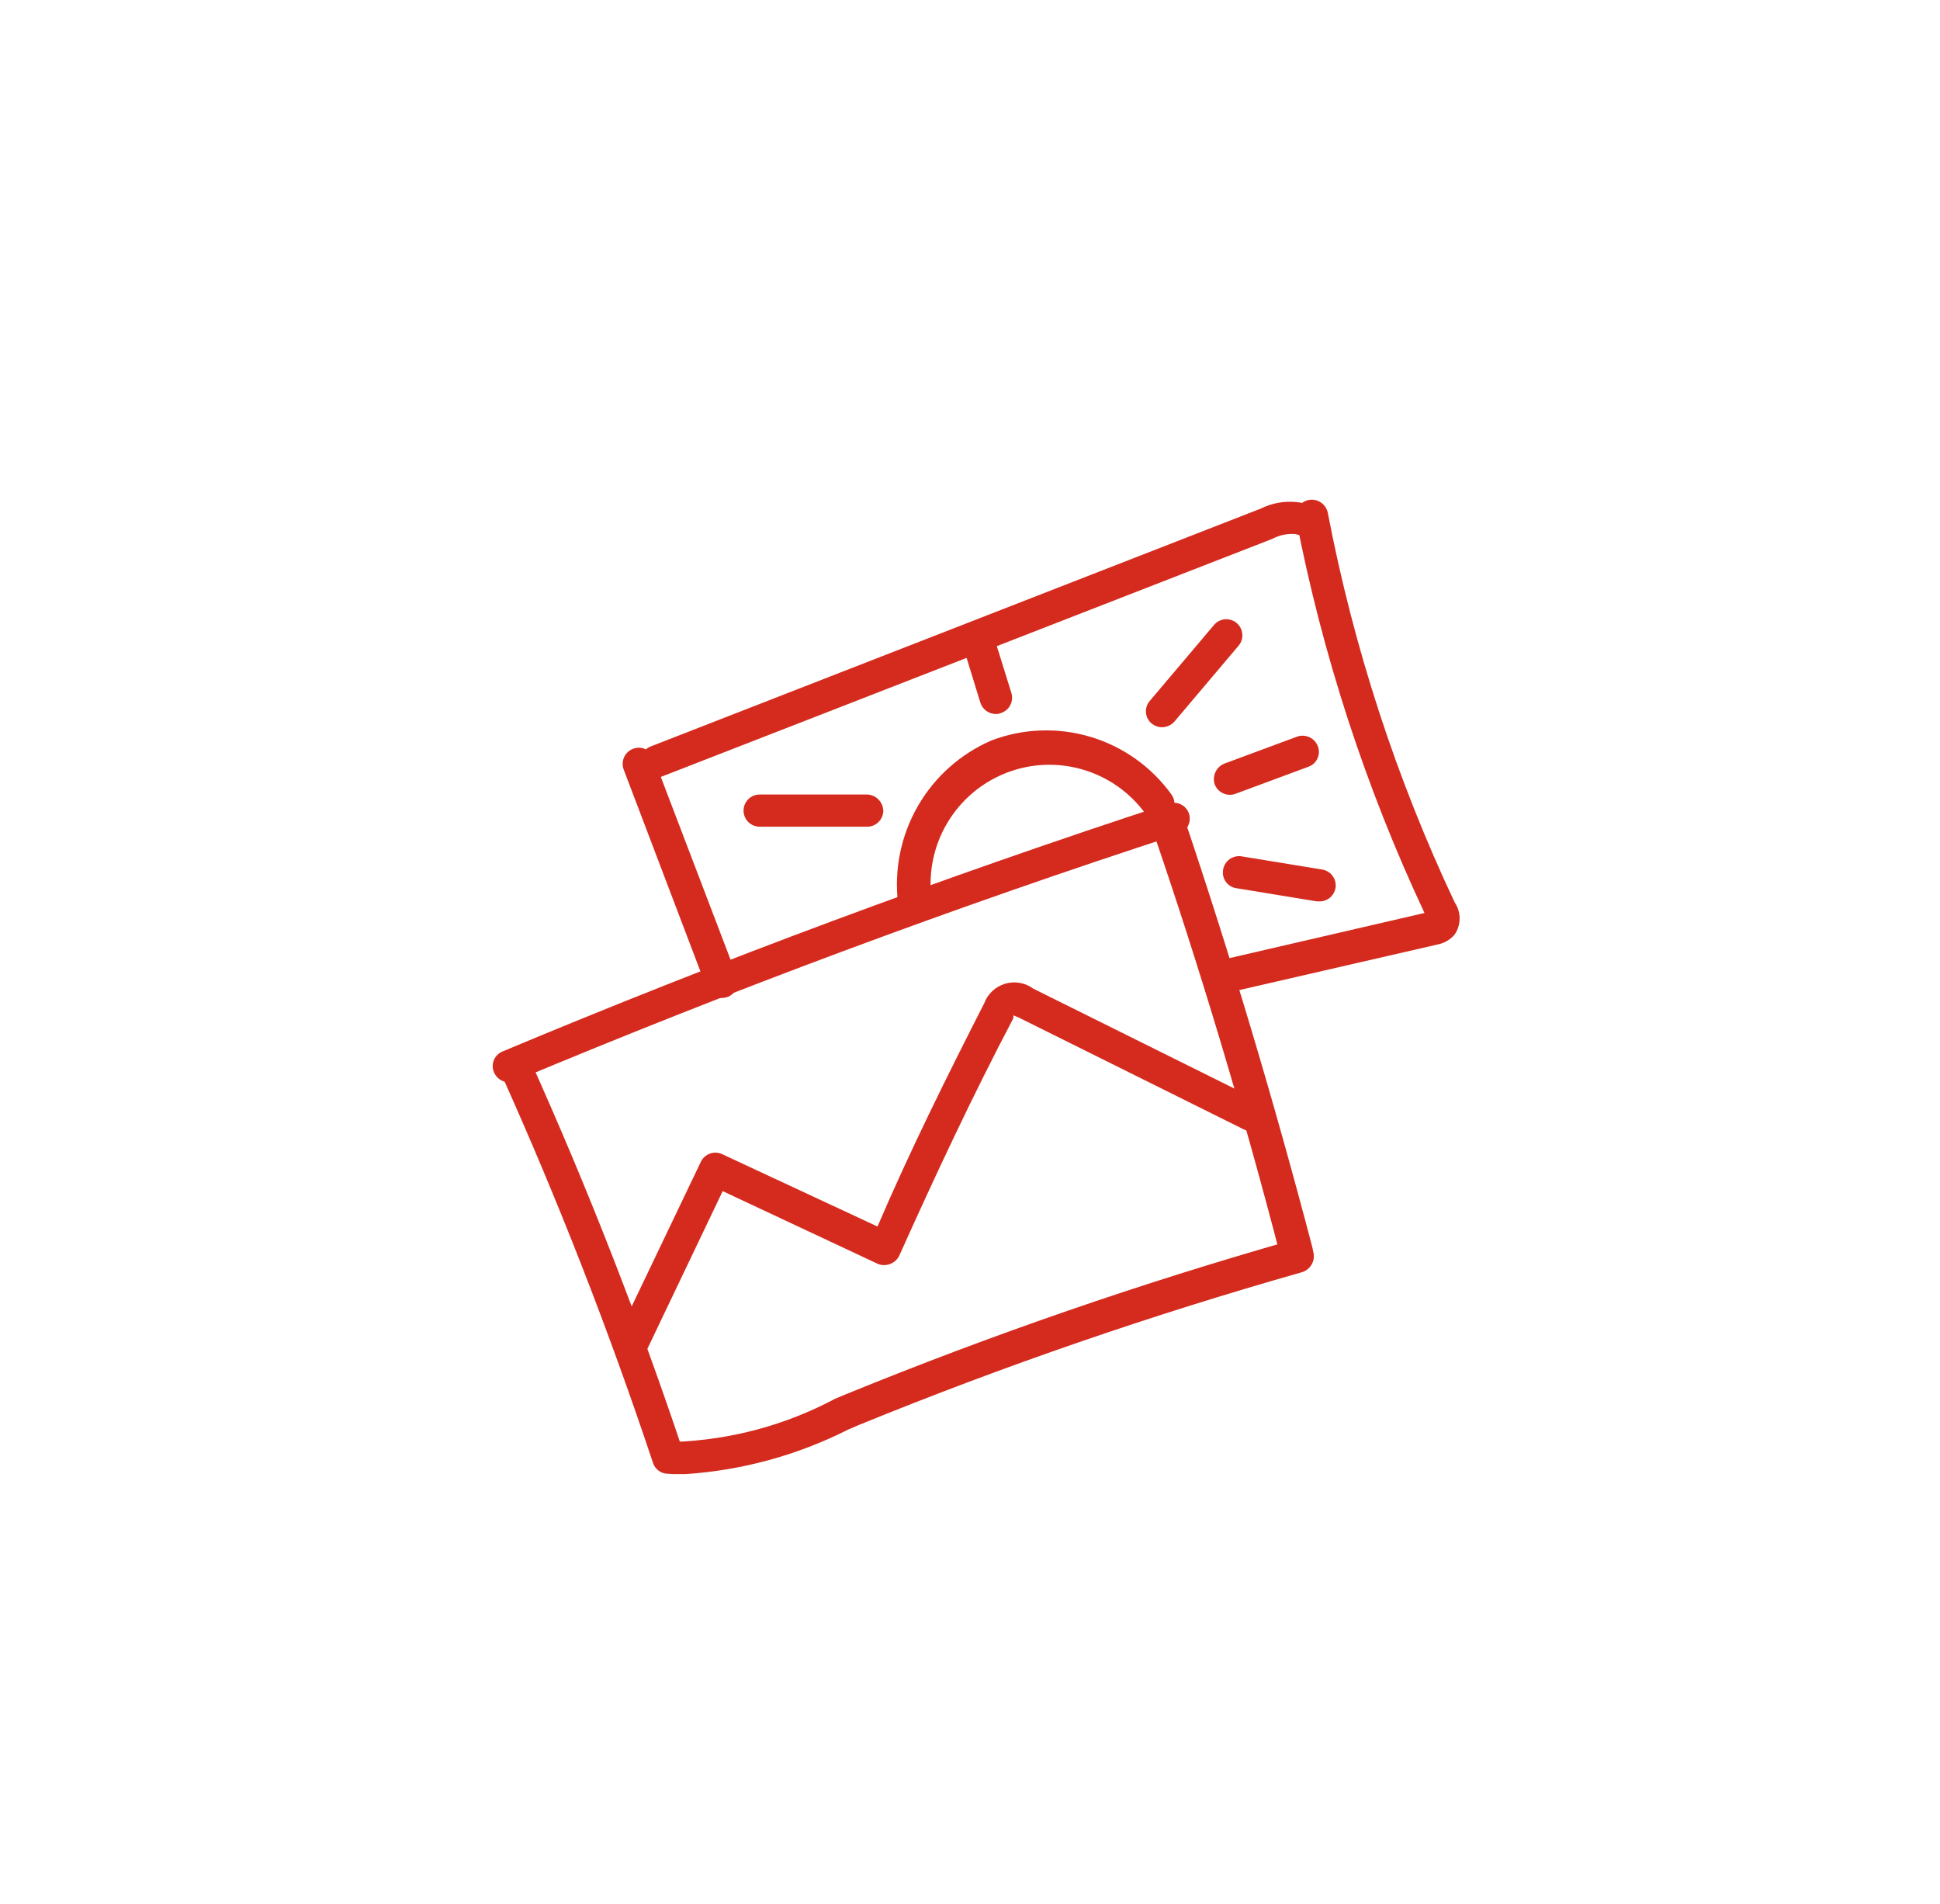<svg width="106" height="104" viewBox="0 0 106 104" fill="none" xmlns="http://www.w3.org/2000/svg">
<path d="M36.503 80.506C36.32 80.507 36.141 80.45 35.993 80.342C35.845 80.235 35.734 80.083 35.678 79.908C33.267 72.673 30.491 65.565 27.36 58.612C27.281 58.403 27.285 58.171 27.37 57.964C27.456 57.758 27.616 57.591 27.82 57.499C28.024 57.407 28.255 57.397 28.466 57.469C28.677 57.542 28.853 57.693 28.957 57.891C32.111 64.897 34.911 72.057 37.346 79.345C37.418 79.567 37.399 79.808 37.294 80.016C37.188 80.223 37.005 80.381 36.784 80.453C36.695 80.489 36.599 80.507 36.503 80.506V80.506Z" fill="#D52B1E"/>
<path d="M27.799 59.122C27.626 59.119 27.458 59.066 27.315 58.969C27.171 58.873 27.059 58.736 26.991 58.577C26.946 58.471 26.922 58.357 26.921 58.242C26.92 58.126 26.942 58.012 26.987 57.905C27.031 57.798 27.096 57.702 27.178 57.621C27.261 57.54 27.358 57.476 27.465 57.434C39.346 52.457 51.578 47.903 63.863 43.893C64.084 43.821 64.325 43.84 64.532 43.945C64.74 44.051 64.897 44.235 64.969 44.456C65.036 44.678 65.015 44.917 64.911 45.123C64.806 45.33 64.626 45.488 64.407 45.564C52.123 49.556 39.978 54.093 28.132 59.052C28.028 59.102 27.914 59.126 27.799 59.122Z" fill="#D52B1E"/>
<path d="M70.813 69.251C70.615 69.253 70.423 69.188 70.267 69.067C70.111 68.945 70 68.775 69.953 68.583C67.917 60.74 65.566 52.879 62.933 45.212C62.859 44.979 62.88 44.725 62.992 44.508C63.103 44.29 63.297 44.126 63.53 44.051C63.763 43.977 64.015 43.998 64.233 44.11C64.45 44.222 64.614 44.416 64.688 44.649C67.285 52.352 69.637 60.247 71.708 68.143C71.737 68.255 71.744 68.372 71.728 68.487C71.712 68.601 71.673 68.711 71.614 68.811C71.556 68.911 71.478 68.998 71.386 69.067C71.293 69.137 71.188 69.187 71.076 69.216L70.813 69.251Z" fill="#D52B1E"/>
<path d="M37.451 80.524H36.731C36.502 80.501 36.289 80.393 36.136 80.22C35.983 80.047 35.901 79.823 35.907 79.592C35.908 79.475 35.934 79.359 35.983 79.252C36.032 79.146 36.102 79.051 36.19 78.973C36.278 78.895 36.38 78.837 36.492 78.801C36.603 78.765 36.72 78.753 36.837 78.765C39.908 78.659 42.915 77.853 45.629 76.409L46.261 76.145C54.22 72.896 62.352 70.09 70.62 67.739C70.735 67.706 70.856 67.695 70.975 67.709C71.094 67.722 71.21 67.758 71.315 67.816C71.42 67.874 71.513 67.953 71.588 68.046C71.663 68.14 71.718 68.248 71.752 68.363C71.785 68.479 71.796 68.6 71.782 68.719C71.769 68.839 71.733 68.954 71.675 69.06C71.617 69.165 71.539 69.258 71.445 69.333C71.352 69.408 71.244 69.464 71.129 69.498C62.92 71.828 54.847 74.61 46.945 77.833L46.331 78.097C43.563 79.495 40.544 80.32 37.451 80.524V80.524Z" fill="#D52B1E"/>
<path d="M34.573 74.158C34.445 74.153 34.32 74.124 34.204 74.07C34.099 74.021 34.004 73.951 33.926 73.865C33.848 73.779 33.787 73.678 33.748 73.569C33.709 73.459 33.692 73.343 33.698 73.227C33.704 73.11 33.733 72.996 33.783 72.891L38.293 63.466C38.392 63.257 38.569 63.096 38.786 63.017C39.003 62.938 39.242 62.947 39.452 63.044L47.946 67C49.701 62.903 51.736 58.806 53.772 54.814C53.866 54.558 54.018 54.328 54.216 54.141C54.414 53.955 54.653 53.817 54.913 53.738C55.174 53.66 55.449 53.643 55.717 53.689C55.985 53.736 56.238 53.844 56.457 54.005L68.742 60.107C68.951 60.212 69.111 60.396 69.185 60.618C69.259 60.841 69.242 61.084 69.137 61.294C69.032 61.504 68.849 61.663 68.626 61.738C68.404 61.812 68.162 61.795 67.952 61.69L55.668 55.587L55.369 55.464C55.369 55.464 55.369 55.57 55.369 55.623C53.175 59.79 51.105 64.204 49.139 68.583C49.041 68.794 48.864 68.957 48.648 69.04C48.428 69.129 48.183 69.129 47.963 69.04L39.487 65.066L35.363 73.701C35.287 73.843 35.173 73.962 35.033 74.043C34.894 74.124 34.734 74.163 34.573 74.158V74.158Z" fill="#D52B1E"/>
<path d="M39.434 54.515C39.256 54.514 39.083 54.459 38.936 54.359C38.789 54.259 38.675 54.117 38.609 53.952L34.081 42.047C34.039 41.938 34.019 41.822 34.022 41.706C34.024 41.59 34.05 41.475 34.097 41.368C34.145 41.262 34.213 41.166 34.297 41.087C34.382 41.007 34.482 40.944 34.59 40.904C34.697 40.861 34.812 40.841 34.927 40.844C35.042 40.847 35.155 40.873 35.26 40.921C35.364 40.968 35.458 41.036 35.536 41.121C35.614 41.206 35.675 41.305 35.714 41.413L40.259 53.319C40.301 53.427 40.322 53.543 40.319 53.66C40.316 53.776 40.29 53.891 40.243 53.997C40.196 54.103 40.128 54.199 40.043 54.279C39.958 54.359 39.859 54.421 39.75 54.462C39.648 54.496 39.541 54.514 39.434 54.515V54.515Z" fill="#D52B1E"/>
<path d="M35.854 42.486C35.678 42.489 35.505 42.436 35.36 42.335C35.215 42.234 35.105 42.09 35.047 41.923C34.965 41.706 34.971 41.466 35.062 41.253C35.154 41.039 35.325 40.87 35.538 40.781L68.882 27.785C69.655 27.402 70.539 27.308 71.374 27.521C71.594 27.601 71.773 27.763 71.874 27.973C71.976 28.183 71.992 28.425 71.918 28.647C71.881 28.756 71.822 28.858 71.745 28.944C71.668 29.031 71.574 29.101 71.469 29.15C71.364 29.199 71.25 29.227 71.135 29.231C71.019 29.235 70.903 29.216 70.795 29.174C70.352 29.135 69.906 29.227 69.514 29.438L36.17 42.416C36.071 42.462 35.963 42.486 35.854 42.486Z" fill="#D52B1E"/>
<path d="M66.776 54.233C66.661 54.246 66.545 54.236 66.433 54.203C66.322 54.171 66.218 54.117 66.128 54.044C66.037 53.971 65.962 53.882 65.906 53.78C65.85 53.678 65.815 53.566 65.802 53.451C65.79 53.335 65.8 53.218 65.832 53.107C65.865 52.995 65.919 52.891 65.991 52.801C66.064 52.71 66.153 52.635 66.255 52.579C66.357 52.523 66.468 52.487 66.583 52.475L77.833 49.872C74.615 43.009 72.257 35.773 70.813 28.33C70.772 28.102 70.823 27.866 70.954 27.675C71.086 27.484 71.287 27.353 71.515 27.31C71.745 27.269 71.982 27.319 72.176 27.45C72.369 27.582 72.504 27.784 72.55 28.014C73.96 35.37 76.289 42.519 79.482 49.292C79.658 49.551 79.752 49.858 79.752 50.171C79.752 50.485 79.658 50.791 79.482 51.05C79.238 51.336 78.904 51.528 78.535 51.596L66.987 54.251L66.776 54.233Z" fill="#D52B1E"/>
<path d="M49.929 50.083C49.721 50.085 49.519 50.012 49.36 49.876C49.202 49.74 49.099 49.551 49.069 49.345C48.846 47.508 49.224 45.648 50.145 44.044C51.065 42.44 52.48 41.178 54.176 40.446C55.914 39.786 57.822 39.72 59.602 40.257C61.383 40.794 62.936 41.906 64.021 43.418C64.151 43.613 64.2 43.85 64.157 44.08C64.114 44.31 63.984 44.514 63.793 44.649C63.698 44.716 63.59 44.763 63.476 44.788C63.363 44.812 63.245 44.814 63.131 44.792C63.017 44.771 62.908 44.727 62.811 44.664C62.713 44.6 62.63 44.517 62.565 44.421C61.712 43.263 60.502 42.42 59.121 42.026C57.74 41.631 56.268 41.705 54.935 42.238C53.601 42.77 52.481 43.731 51.75 44.969C51.019 46.207 50.718 47.653 50.894 49.081C50.925 49.311 50.865 49.544 50.727 49.731C50.59 49.918 50.385 50.044 50.157 50.083H49.929Z" fill="#D52B1E"/>
<path d="M63.495 39.725C63.283 39.724 63.078 39.65 62.916 39.514C62.828 39.44 62.756 39.349 62.704 39.247C62.652 39.144 62.621 39.032 62.613 38.917C62.605 38.803 62.619 38.688 62.656 38.579C62.693 38.47 62.752 38.369 62.828 38.283L66.338 34.133C66.489 33.956 66.704 33.846 66.936 33.828C67.168 33.81 67.398 33.885 67.575 34.036C67.752 34.188 67.861 34.404 67.879 34.636C67.898 34.869 67.823 35.099 67.671 35.276L64.162 39.426C64.077 39.52 63.974 39.594 63.859 39.646C63.745 39.697 63.62 39.724 63.495 39.725V39.725Z" fill="#D52B1E"/>
<path d="M67.198 43.418C67.02 43.417 66.847 43.363 66.7 43.263C66.553 43.163 66.439 43.021 66.373 42.856C66.298 42.634 66.311 42.392 66.409 42.179C66.507 41.966 66.682 41.799 66.899 41.712L70.883 40.235C71.102 40.161 71.341 40.174 71.551 40.273C71.76 40.371 71.923 40.547 72.006 40.763C72.048 40.871 72.067 40.987 72.063 41.103C72.059 41.219 72.031 41.333 71.982 41.438C71.933 41.543 71.863 41.637 71.777 41.715C71.691 41.792 71.59 41.851 71.48 41.888L67.496 43.365C67.401 43.401 67.299 43.419 67.198 43.418V43.418Z" fill="#D52B1E"/>
<path d="M72.129 49.239H71.954L67.549 48.518C67.435 48.501 67.326 48.461 67.228 48.401C67.13 48.342 67.045 48.263 66.978 48.169C66.911 48.076 66.863 47.97 66.838 47.858C66.812 47.745 66.809 47.629 66.829 47.516C66.846 47.401 66.886 47.291 66.945 47.193C67.005 47.093 67.083 47.007 67.176 46.938C67.269 46.87 67.375 46.82 67.487 46.793C67.599 46.765 67.715 46.76 67.829 46.777L72.234 47.498C72.349 47.515 72.458 47.555 72.557 47.615C72.656 47.674 72.742 47.753 72.811 47.846C72.879 47.939 72.928 48.045 72.956 48.157C72.984 48.27 72.989 48.386 72.972 48.501C72.939 48.703 72.837 48.887 72.683 49.022C72.529 49.157 72.333 49.234 72.129 49.239Z" fill="#D52B1E"/>
<path d="M54.404 39.004C54.215 39.002 54.031 38.939 53.88 38.825C53.729 38.711 53.617 38.553 53.562 38.371L52.649 35.399C52.583 35.176 52.606 34.935 52.714 34.728C52.822 34.521 53.007 34.364 53.228 34.292C53.339 34.256 53.455 34.243 53.571 34.253C53.687 34.263 53.799 34.296 53.902 34.35C54.005 34.404 54.096 34.478 54.17 34.568C54.244 34.657 54.3 34.761 54.334 34.872L55.264 37.861C55.33 38.083 55.306 38.322 55.198 38.526C55.089 38.73 54.905 38.883 54.685 38.952C54.596 38.988 54.5 39.006 54.404 39.004V39.004Z" fill="#D52B1E"/>
<path d="M47.384 45.159H41.505C41.272 45.159 41.049 45.066 40.885 44.902C40.72 44.737 40.627 44.513 40.627 44.28C40.627 44.047 40.72 43.823 40.885 43.658C41.049 43.493 41.272 43.401 41.505 43.401H47.384C47.617 43.41 47.838 43.508 48.001 43.674C48.164 43.841 48.257 44.064 48.262 44.297C48.257 44.528 48.163 44.747 47.998 44.908C47.834 45.069 47.614 45.159 47.384 45.159Z" fill="#D52B1E"/>
</svg>
